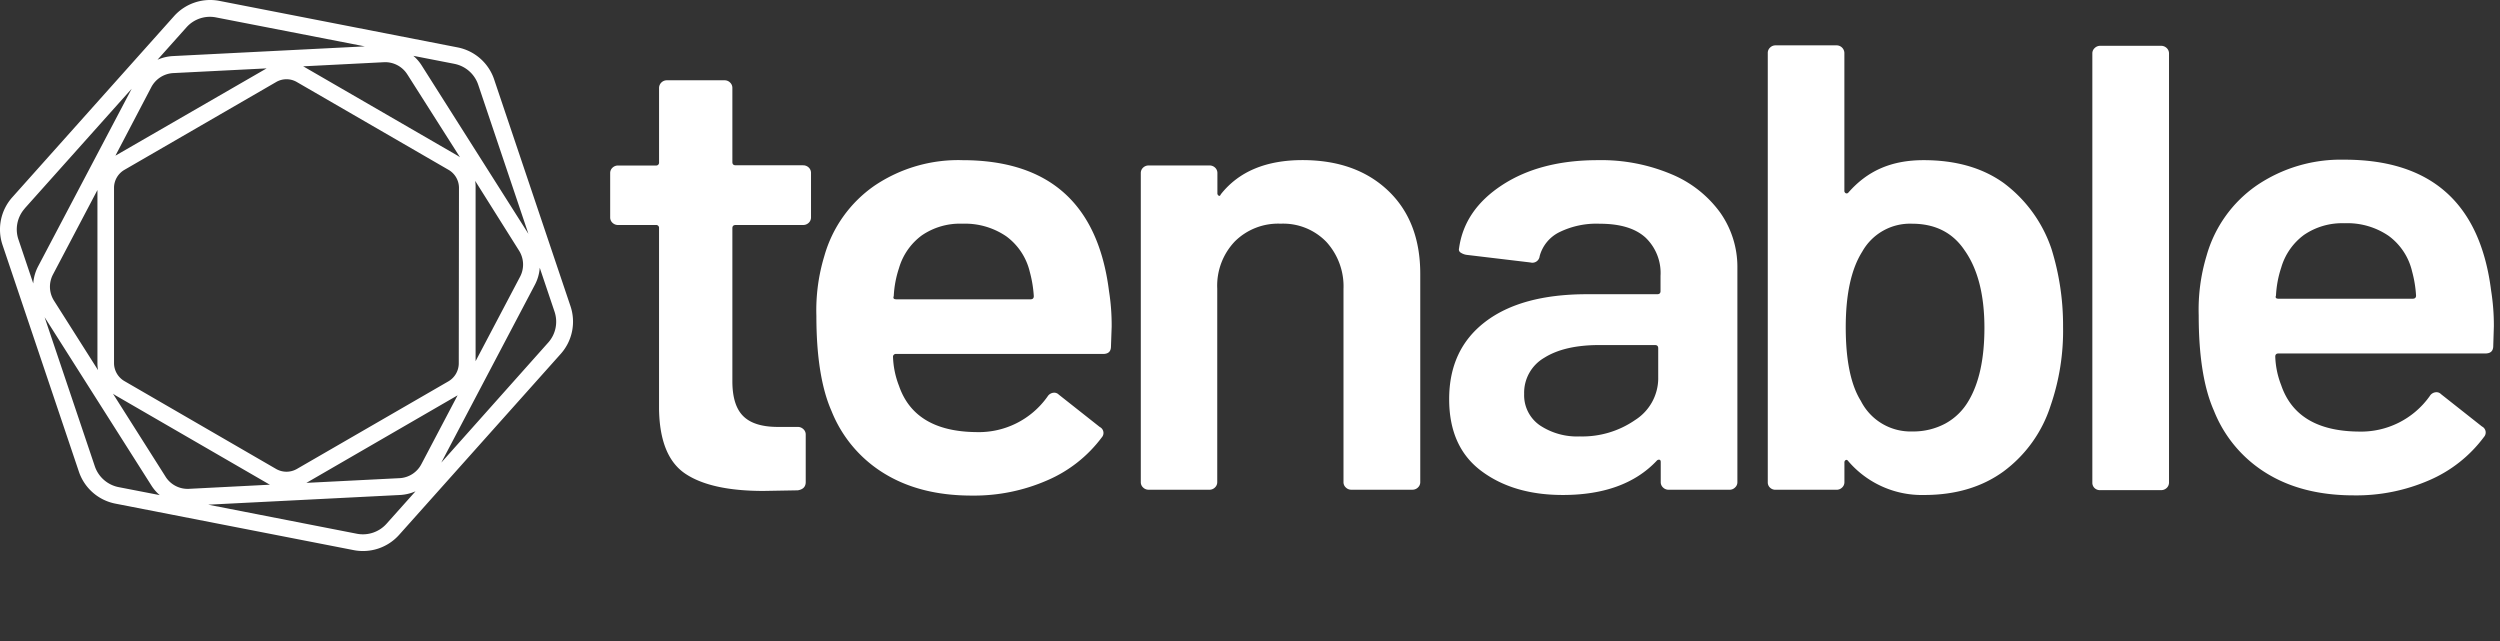 <svg width="156" height="40" fill="none" xmlns="http://www.w3.org/2000/svg"><rect width="100%" height="100%" fill="#333333" stroke="none"/><path d="M50.111 10.314h-4.203c-.14 0-.208-.068-.208-.2V5.476a.453.453 0 00-.144-.326.478.478 0 00-.351-.14H41.62a.486.486 0 00-.495.466v4.653a.18.18 0 01-.204.199h-2.35a.491.491 0 00-.352.137.45.45 0 00-.144.326v2.786a.45.45 0 00.144.326c.095.09.22.14.352.137h2.35a.148.148 0 01.048 0 .178.178 0 01.155.2v11.283c.03 1.983.578 3.331 1.65 4.043 1.07.713 2.692 1.068 4.864 1.068l2.144-.038c.329-.053.495-.225.495-.515v-2.975a.444.444 0 00-.146-.326.489.489 0 00-.35-.14h-1.237c-.987 0-1.71-.221-2.163-.671-.455-.448-.681-1.176-.681-2.183v-9.547c0-.13.068-.199.208-.199h4.203a.495.495 0 00.352-.137.46.46 0 00.144-.352v-2.773a.456.456 0 00-.144-.326.5.5 0 00-.352-.137zM60.052 9.994a9.336 9.336 0 00-5.503 1.606 7.973 7.973 0 00-3.112 4.38 11.66 11.66 0 00-.495 3.727c0 2.537.316 4.519.947 5.946a8.062 8.062 0 003.278 3.886c1.499.923 3.32 1.385 5.46 1.385a11.398 11.398 0 004.721-.951 8.354 8.354 0 003.402-2.678.416.416 0 00-.124-.651l-2.558-2.02a.4.4 0 00-.287-.12.495.495 0 00-.413.237 5.25 5.25 0 01-4.451 2.222c-2.563-.026-4.17-.99-4.822-2.893a5.447 5.447 0 01-.372-1.833.18.18 0 01.205-.15H68.83c.328 0 .495-.15.495-.477l.043-1.228c.005-.742-.05-1.485-.166-2.219-.686-5.446-3.737-8.168-9.153-8.168h.002zm4.248 8.683h-8.367c-.163 0-.218-.065-.163-.199.029-.593.139-1.18.326-1.743a3.883 3.883 0 011.42-2.043 4.2 4.2 0 012.539-.733 4.558 4.558 0 012.743.792 3.854 3.854 0 011.463 2.222c.134.492.217.997.248 1.505 0 .134-.069.2-.209.2zM81.283 9.99c-2.283 0-3.986.714-5.109 2.141-.029.081-.071.108-.123.081a.163.163 0 01-.085-.16v-1.264a.456.456 0 00-.143-.326.491.491 0 00-.35-.137h-3.792a.491.491 0 00-.352.137.45.45 0 00-.143.326v19.305a.44.44 0 00.143.326c.093.093.22.143.352.14h3.782a.48.48 0 00.35-.14.451.451 0 00.143-.326V18a3.997 3.997 0 011.095-2.932 3.833 3.833 0 012.864-1.11 3.746 3.746 0 012.844 1.13 4.11 4.11 0 011.075 2.948v12.056a.44.44 0 00.144.326c.093.093.22.144.352.14h3.799a.482.482 0 00.352-.14.451.451 0 00.143-.326V17.09c0-2.192-.67-3.923-2.007-5.194-1.335-1.267-3.112-1.903-5.333-1.906zM104.288 10.867a11.244 11.244 0 00-4.587-.873c-2.387 0-4.373.516-5.956 1.547-1.583 1.032-2.484 2.353-2.701 3.963-.029.1.014.208.104.26.106.07.227.116.352.137l3.998.477a.458.458 0 00.577-.397 2.347 2.347 0 011.215-1.486 5.24 5.24 0 012.534-.534c1.265 0 2.213.284 2.845.854a3.053 3.053 0 01.948 2.398v.951c0 .13-.068.195-.205.195H99c-2.721.005-4.83.58-6.327 1.727-1.496 1.147-2.245 2.752-2.245 4.816-.002 1.983.663 3.477 1.997 4.48 1.334 1.003 3.032 1.505 5.093 1.505 2.565 0 4.52-.714 5.865-2.14a.18.18 0 01.166-.06c.055.013.081.06.081.14v1.267a.447.447 0 00.144.326.488.488 0 00.351.14h3.793a.475.475 0 00.349-.14.44.44 0 00.146-.326V16.736a5.891 5.891 0 00-1.072-3.47 7.136 7.136 0 00-3.053-2.399zm-.814 12.736a3.097 3.097 0 01-1.443 2.607 5.793 5.793 0 01-3.45 1.023 4.186 4.186 0 01-2.497-.694 2.28 2.28 0 01-.977-1.955 2.522 2.522 0 011.257-2.26c.838-.528 1.986-.793 3.441-.793h3.463c.137 0 .205.066.205.2v1.872h.001zM125.086 11.46c-1.334-.977-3.017-1.466-5.051-1.466-2.034 0-3.516.674-4.698 2.024a.136.136 0 01-.163.038.161.161 0 01-.085-.16V3.296a.487.487 0 00-.495-.466h-3.793a.48.48 0 00-.349.14.447.447 0 00-.143.326v26.809a.44.44 0 00.143.326.478.478 0 00.349.13h3.796a.485.485 0 00.351-.14.449.449 0 00.144-.327v-1.228a.161.161 0 01.085-.16c.052-.025.108 0 .163.079a6.044 6.044 0 004.731 2.102c1.951 0 3.599-.49 4.946-1.467a8.203 8.203 0 002.932-4.082 14.33 14.33 0 00.786-4.956 16.044 16.044 0 00-.718-4.835 8.508 8.508 0 00-2.932-4.086h.001zm-2.252 13.56a3.74 3.74 0 01-1.437 1.405 4.232 4.232 0 01-2.062.498 3.476 3.476 0 01-3.216-1.902c-.63-1.008-.945-2.541-.945-4.6 0-2.06.344-3.632 1.03-4.719a3.417 3.417 0 013.091-1.743c1.456-.002 2.555.553 3.298 1.665.823 1.164 1.235 2.776 1.235 4.835 0 1.931-.332 3.452-.994 4.562zM134.85 2.858h-3.792a.488.488 0 00-.349.14.445.445 0 00-.147.326v26.812a.454.454 0 00.147.326c.095.086.221.13.349.123h3.792a.5.5 0 00.352-.137.458.458 0 00.144-.326V3.324a.455.455 0 00-.144-.326.502.502 0 00-.352-.14zM146.293 9.965a9.327 9.327 0 00-5.493 1.619 7.947 7.947 0 00-3.112 4.379 11.644 11.644 0 00-.489 3.714c0 2.538.316 4.52.948 5.946a8.054 8.054 0 003.271 3.9c1.496.926 3.316 1.388 5.46 1.388a11.38 11.38 0 004.721-.951 8.38 8.38 0 003.402-2.695.417.417 0 00-.124-.651l-2.558-2.02a.389.389 0 00-.286-.12.49.49 0 00-.414.237 5.256 5.256 0 01-4.45 2.219c-2.564-.026-4.171-.99-4.822-2.893a5.395 5.395 0 01-.371-1.782c0-.133.068-.199.205-.199h12.903c.329 0 .495-.15.495-.476l.038-1.229a13.898 13.898 0 00-.172-2.222c-.686-5.444-3.737-8.165-9.152-8.165zm4.262 8.676h-8.367c-.165 0-.221-.065-.167-.195.03-.594.139-1.182.326-1.746a3.874 3.874 0 011.42-2.04 4.217 4.217 0 012.526-.73c.98-.041 1.948.235 2.759.788a3.827 3.827 0 011.462 2.218c.135.493.218.999.248 1.509 0 .13-.072.195-.208.195h.001v.001zM30.833 4.951a3.017 3.017 0 00-2.28-1.994L13.684.054a3.025 3.025 0 00-2.822.952l-10.1 11.31a3.017 3.017 0 00-.606 2.964l4.767 14.153a3.013 3.013 0 002.28 1.994l14.877 2.903a3.025 3.025 0 002.822-.951l10.1-11.31c.715-.81.942-1.941.596-2.965L30.832 4.95v.001zm-2.486-.968a1.97 1.97 0 011.492 1.3l3.134 9.309L26.31 4.08a2.625 2.625 0 00-.518-.596l2.555.498zm1.303 7.301l2.737 4.353a1.63 1.63 0 01.066 1.63l-2.776 5.27V11.706c.003-.141-.006-.281-.026-.42zm-4.235-6.643l.01.013 3.281 5.163a1.932 1.932 0 00-.192-.127l-9.469-5.48a1.249 1.249 0 00-.133-.071l5.047-.257a1.631 1.631 0 011.456.759zm3.225 7.063l-.013 10.987a1.305 1.305 0 01-.652 1.108l-9.456 5.467a1.302 1.302 0 01-1.284 0l-9.468-5.484a1.305 1.305 0 01-.652-1.108v-10.97c.007-.457.255-.878.652-1.107l9.468-5.48a1.28 1.28 0 011.284 0l9.469 5.48c.397.229.645.65.652 1.107zM11.639 1.702a1.957 1.957 0 011.837-.616l9.289 1.808-11.99.606a2.76 2.76 0 00-.948.229l1.812-2.027zm-.812 2.858l5.81-.293L7.244 9.69a.18.18 0 00-.043.026L9.45 5.423c.277-.51.8-.838 1.378-.863zm-8.75 13.134l-.926-2.75a1.955 1.955 0 01.394-1.933h-.007l6.68-7.474L2.374 16.63c-.172.33-.274.692-.299 1.062zm4.042 5.405l-2.75-4.337a1.63 1.63 0 01-.065-1.63l2.776-5.275v10.82c0 .142.013.283.038.42l.001.002zm1.284 7.298A1.97 1.97 0 015.918 29.1l-3.135-9.308L9.45 30.299c.142.224.316.425.518.596l-2.564-.498zm2.926-.655l-3.281-5.177c.062.046.128.088.195.127l9.468 5.48c.043.027.088.052.134.073l-5.047.258a1.628 1.628 0 01-1.469-.76v-.001zm13.789 2.942a1.977 1.977 0 01-1.841.623l-9.286-1.815 11.99-.606a2.75 2.75 0 00.948-.229l-1.811 2.027zm.811-2.847l-5.81.294 9.394-5.439.042-.026-2.26 4.295a1.63 1.63 0 01-1.366.877v-.001zm9.283-8.465l-6.676 7.494 5.841-11.097c.173-.33.277-.69.303-1.062l.926 2.75c.22.663.07 1.394-.394 1.916v-.001z" fill="#fff"/></svg>